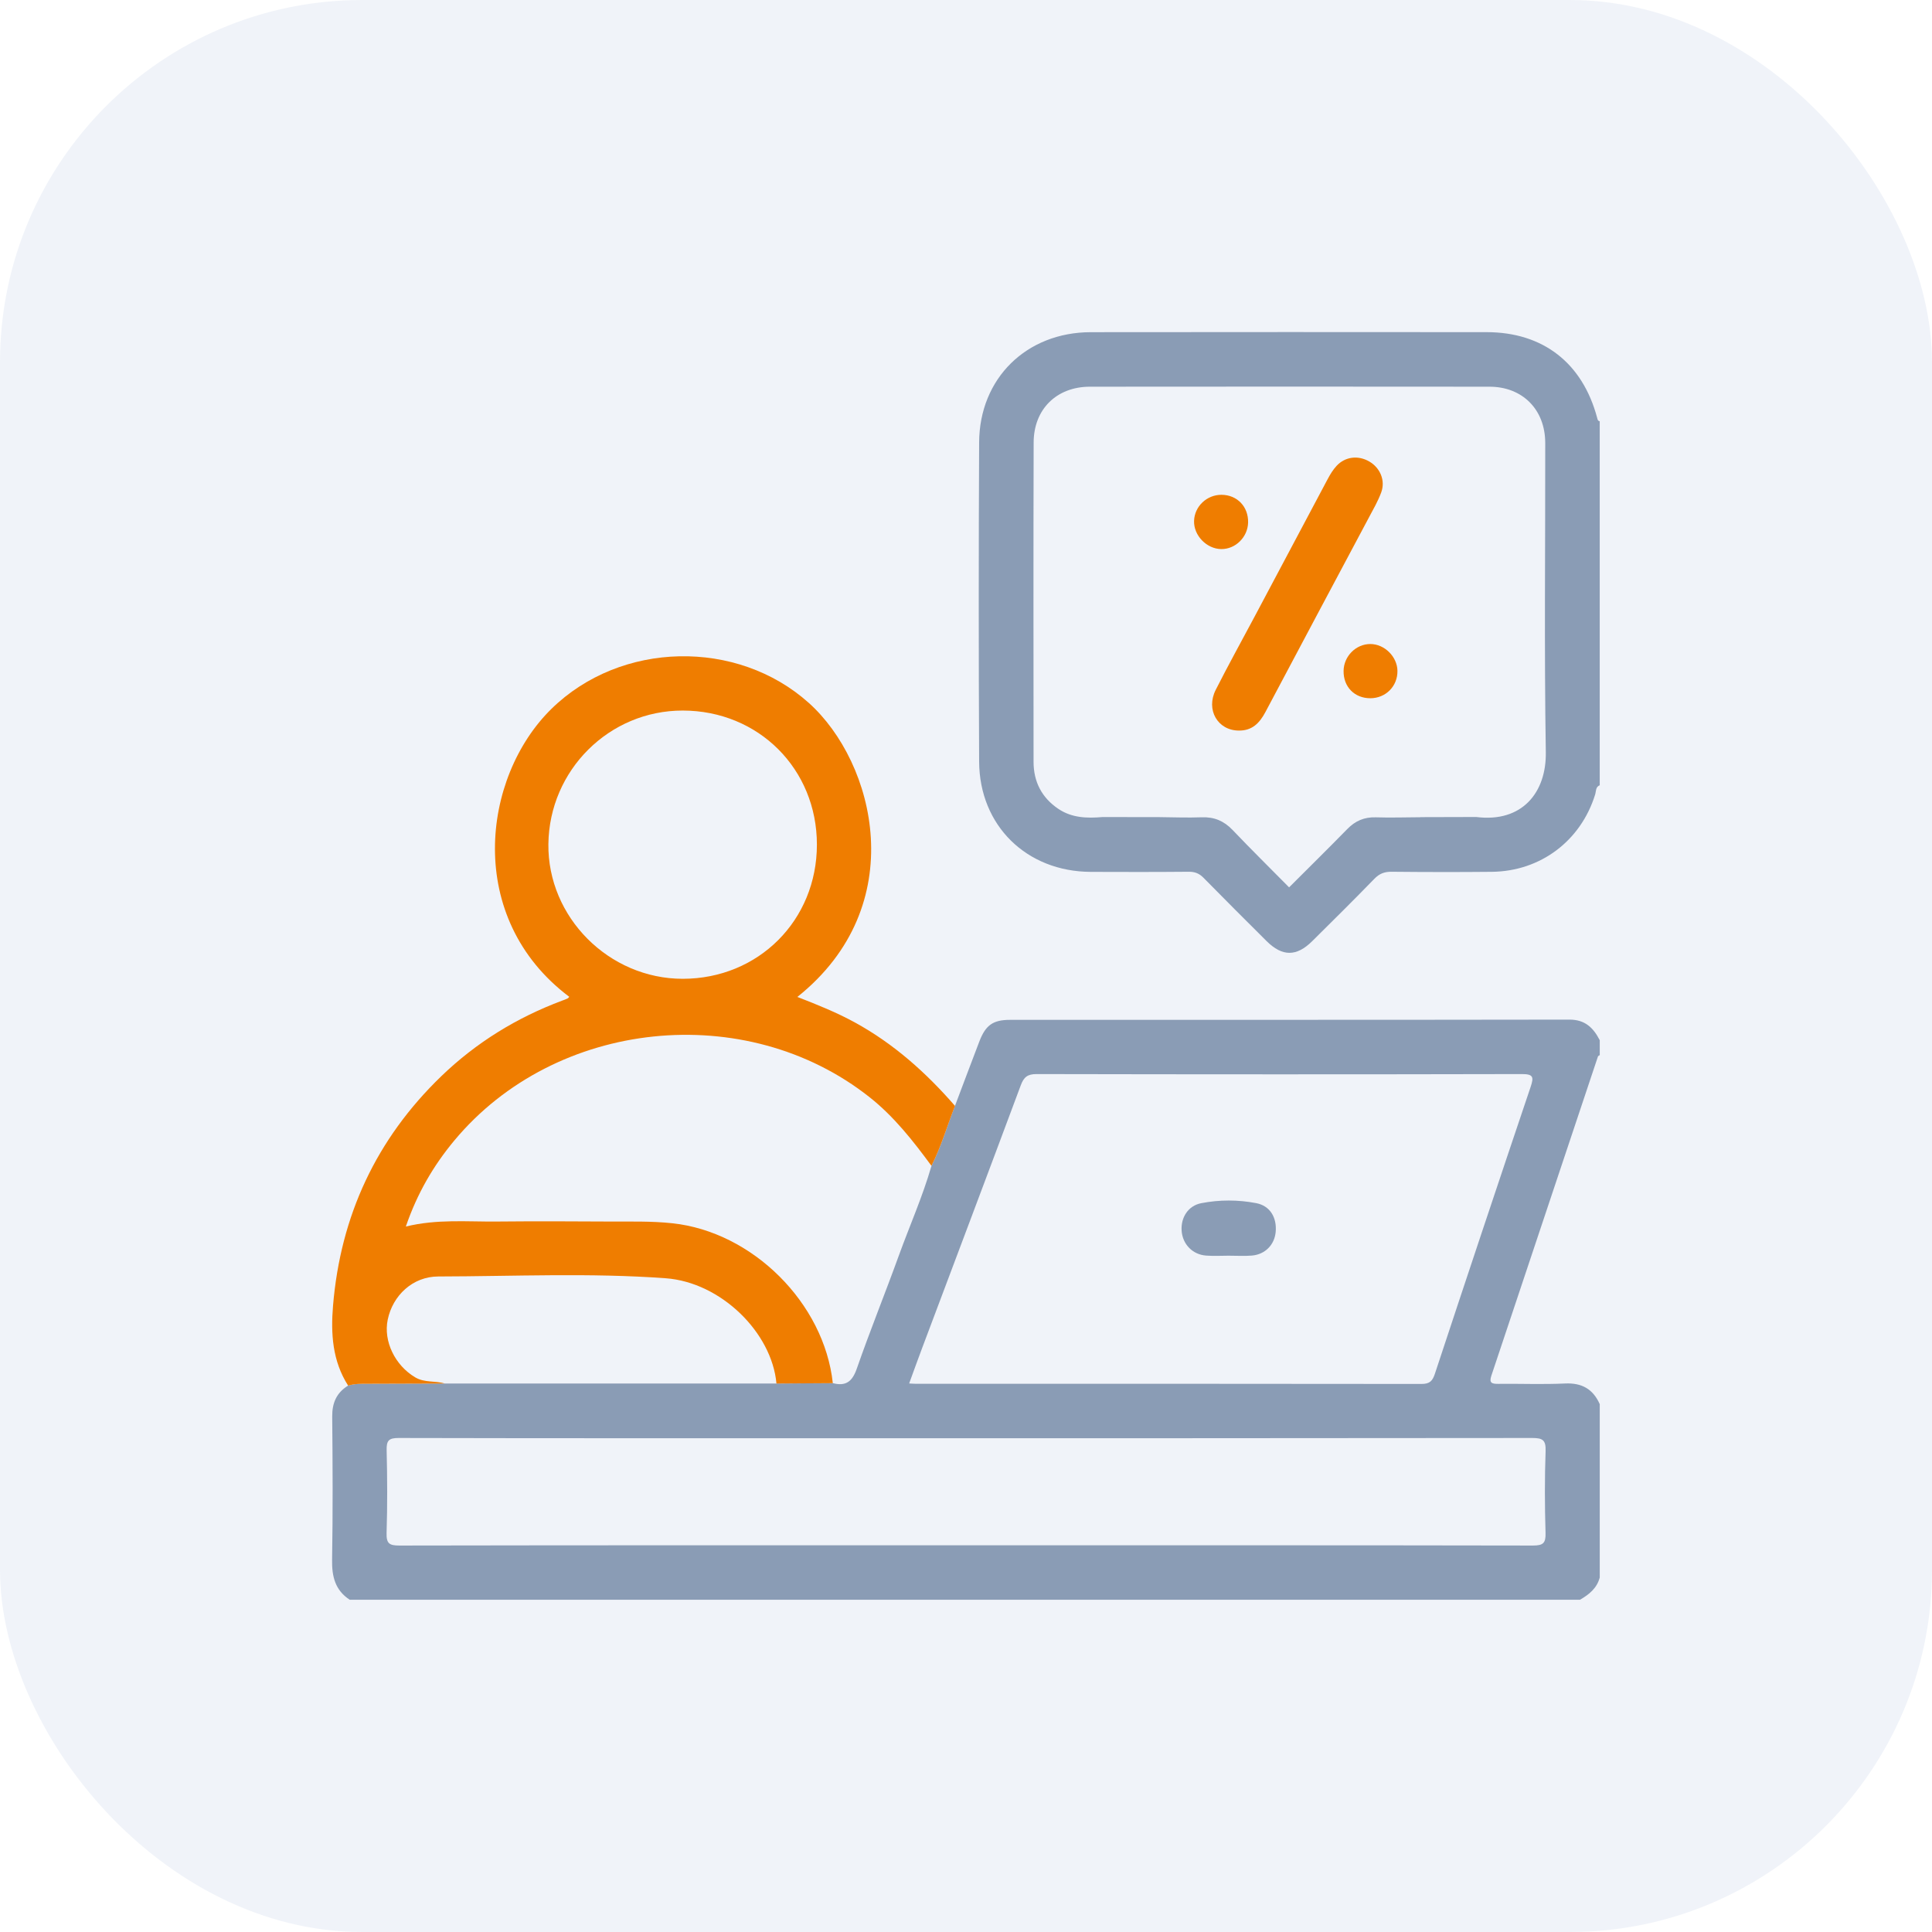 <svg xmlns="http://www.w3.org/2000/svg" width="64" height="64" viewBox="0 0 64 64" fill="none"><rect width="64" height="64" rx="12" fill="#013C96" fill-opacity="0.06"></rect><g clip-path="url(#clip0_111_556)"><path d="M31.634 36.635C31.904 35.921 32.171 35.207 32.444 34.495C32.65 33.96 32.894 33.784 33.458 33.784C39.635 33.782 45.812 33.786 51.99 33.776C52.51 33.775 52.784 34.05 52.994 34.459V34.952C52.974 34.967 52.941 34.978 52.934 34.998C51.756 38.522 50.582 42.048 49.403 45.572C49.323 45.811 49.418 45.844 49.629 45.842C50.366 45.833 51.105 45.865 51.841 45.83C52.401 45.803 52.771 46.014 52.994 46.515V52.256C52.9 52.613 52.639 52.822 52.338 52.994H11.585C11.102 52.678 10.991 52.224 11.001 51.666C11.028 50.086 11.02 48.507 11.005 46.927C11.001 46.475 11.147 46.135 11.532 45.9C11.743 45.834 11.961 45.839 12.178 45.838C13.031 45.835 13.884 45.832 14.737 45.83C18.399 45.83 22.06 45.83 25.722 45.83C26.344 45.825 26.966 45.822 27.588 45.818C28.018 45.93 28.232 45.769 28.382 45.339C28.819 44.083 29.32 42.85 29.772 41.6C30.132 40.606 30.563 39.638 30.856 38.621C31.178 37.983 31.375 37.297 31.635 36.636L31.634 36.635ZM30.117 45.829C30.214 45.834 30.267 45.839 30.321 45.839C35.91 45.839 41.499 45.837 47.088 45.845C47.36 45.845 47.453 45.75 47.534 45.504C48.58 42.336 49.636 39.17 50.703 36.008C50.813 35.679 50.799 35.578 50.407 35.58C45.05 35.592 39.693 35.591 34.337 35.58C34.036 35.58 33.916 35.681 33.815 35.95C32.731 38.86 31.634 41.764 30.541 44.672C30.399 45.05 30.262 45.431 30.117 45.829ZM32.005 51.19C32.223 51.19 32.442 51.19 32.661 51.19C38.7 51.19 44.739 51.187 50.779 51.198C51.121 51.198 51.208 51.118 51.198 50.778C51.171 49.877 51.168 48.973 51.2 48.072C51.213 47.7 51.102 47.635 50.753 47.635C43.005 47.645 35.258 47.643 27.511 47.643C22.742 47.643 17.973 47.646 13.204 47.635C12.88 47.635 12.801 47.72 12.808 48.036C12.83 48.951 12.835 49.868 12.806 50.783C12.796 51.134 12.899 51.198 13.231 51.198C19.489 51.187 25.747 51.189 32.005 51.189L32.005 51.19Z" fill="#8A9CB5"></path><path d="M52.994 26.012C52.851 26.068 52.875 26.214 52.841 26.321C52.365 27.855 51.03 28.864 49.418 28.88C48.312 28.891 47.205 28.889 46.098 28.878C45.862 28.875 45.694 28.94 45.527 29.112C44.852 29.808 44.162 30.49 43.473 31.173C42.947 31.695 42.48 31.694 41.954 31.172C41.257 30.478 40.56 29.783 39.871 29.081C39.727 28.933 39.58 28.875 39.372 28.878C38.293 28.888 37.214 28.886 36.134 28.882C34.009 28.874 32.446 27.353 32.435 25.23C32.418 21.705 32.418 18.18 32.435 14.654C32.446 12.531 34.004 11.007 36.134 11.004C40.506 10.998 44.877 11 49.249 11.003C51.114 11.005 52.421 12.022 52.907 13.838C52.922 13.892 52.926 13.943 52.993 13.955V26.012H52.994ZM47.047 27.069C47.665 27.068 48.282 27.066 48.9 27.064C50.432 27.258 51.229 26.241 51.207 24.918C51.153 21.503 51.192 18.087 51.188 14.671C51.186 13.569 50.437 12.811 49.341 12.81C44.929 12.805 40.517 12.806 36.104 12.81C35.002 12.811 34.243 13.555 34.241 14.659C34.231 18.184 34.236 21.71 34.238 25.235C34.238 25.895 34.508 26.424 35.061 26.796C35.506 27.095 36.008 27.11 36.519 27.066C37.139 27.066 37.76 27.067 38.38 27.068C38.856 27.072 39.334 27.092 39.81 27.074C40.222 27.059 40.542 27.193 40.827 27.49C41.437 28.13 42.067 28.751 42.703 29.395C43.361 28.737 44.002 28.107 44.63 27.464C44.894 27.193 45.193 27.063 45.575 27.075C46.065 27.091 46.555 27.074 47.046 27.072L47.047 27.069Z" fill="#8A9CB5"></path><path d="M14.738 45.831C13.885 45.834 13.032 45.837 12.179 45.839C11.962 45.839 11.745 45.835 11.533 45.901C11.011 45.086 10.955 44.18 11.032 43.254C11.28 40.275 12.463 37.731 14.618 35.651C15.774 34.536 17.114 33.712 18.617 33.149C18.682 33.126 18.745 33.102 18.806 33.073C18.827 33.063 18.84 33.038 18.857 33.02C15.39 30.413 15.959 25.748 18.264 23.485C20.565 21.227 24.424 21.158 26.794 23.286C28.986 25.253 30.205 29.997 26.414 33.025C27.073 33.281 27.713 33.538 28.319 33.87C29.607 34.575 30.68 35.535 31.636 36.635C31.375 37.298 31.178 37.983 30.856 38.62C30.248 37.794 29.619 36.99 28.808 36.348C24.705 33.1 18.406 33.752 15.05 37.781C14.357 38.613 13.818 39.537 13.444 40.631C14.477 40.377 15.47 40.475 16.46 40.465C17.703 40.453 18.945 40.457 20.187 40.465C20.883 40.469 21.577 40.447 22.273 40.522C24.927 40.806 27.301 43.162 27.588 45.819C26.966 45.823 26.343 45.827 25.721 45.831C25.569 44.139 23.879 42.478 22.053 42.344C19.545 42.16 17.031 42.28 14.519 42.285C13.668 42.287 13.01 42.916 12.844 43.714C12.694 44.434 13.09 45.232 13.752 45.625C14.066 45.813 14.417 45.73 14.736 45.832L14.738 45.831ZM22.618 23.538C20.183 23.535 18.196 25.509 18.166 27.96C18.137 30.384 20.173 32.425 22.619 32.424C25.127 32.421 27.06 30.487 27.061 27.98C27.062 25.474 25.129 23.541 22.618 23.538Z" fill="#EF7D00"></path><path d="M40.73 41.596C40.471 41.596 40.212 41.613 39.954 41.593C39.502 41.559 39.174 41.215 39.143 40.769C39.113 40.334 39.358 39.941 39.792 39.857C40.395 39.74 41.014 39.74 41.615 39.856C42.071 39.944 42.301 40.331 42.259 40.806C42.221 41.236 41.908 41.558 41.464 41.593C41.221 41.613 40.974 41.596 40.729 41.597L40.73 41.596Z" fill="#8A9CB5"></path><path d="M41.037 24.201C40.338 24.198 39.937 23.512 40.273 22.851C40.686 22.035 41.13 21.235 41.559 20.428C42.366 18.909 43.171 17.389 43.98 15.872C44.063 15.717 44.157 15.56 44.276 15.432C44.563 15.123 44.994 15.075 45.361 15.289C45.718 15.497 45.899 15.915 45.756 16.308C45.649 16.601 45.489 16.875 45.342 17.152C44.202 19.297 43.055 21.439 41.919 23.587C41.725 23.952 41.478 24.208 41.037 24.201V24.201Z" fill="#EF7D00"></path><path d="M45.393 23.13C44.869 23.13 44.499 22.751 44.508 22.222C44.515 21.738 44.918 21.333 45.394 21.334C45.862 21.334 46.285 21.752 46.292 22.221C46.301 22.73 45.905 23.13 45.393 23.13Z" fill="#EF7D00"></path><path d="M40.465 16.391C40.983 16.394 41.357 16.784 41.345 17.309C41.334 17.793 40.927 18.195 40.453 18.189C39.97 18.182 39.54 17.737 39.555 17.256C39.569 16.776 39.977 16.388 40.465 16.391Z" fill="#EF7D00"></path></g><defs><clipPath id="clip0_111_556"><rect width="42" height="42" fill="white" transform="translate(11 11)"></rect></clipPath></defs></svg>
